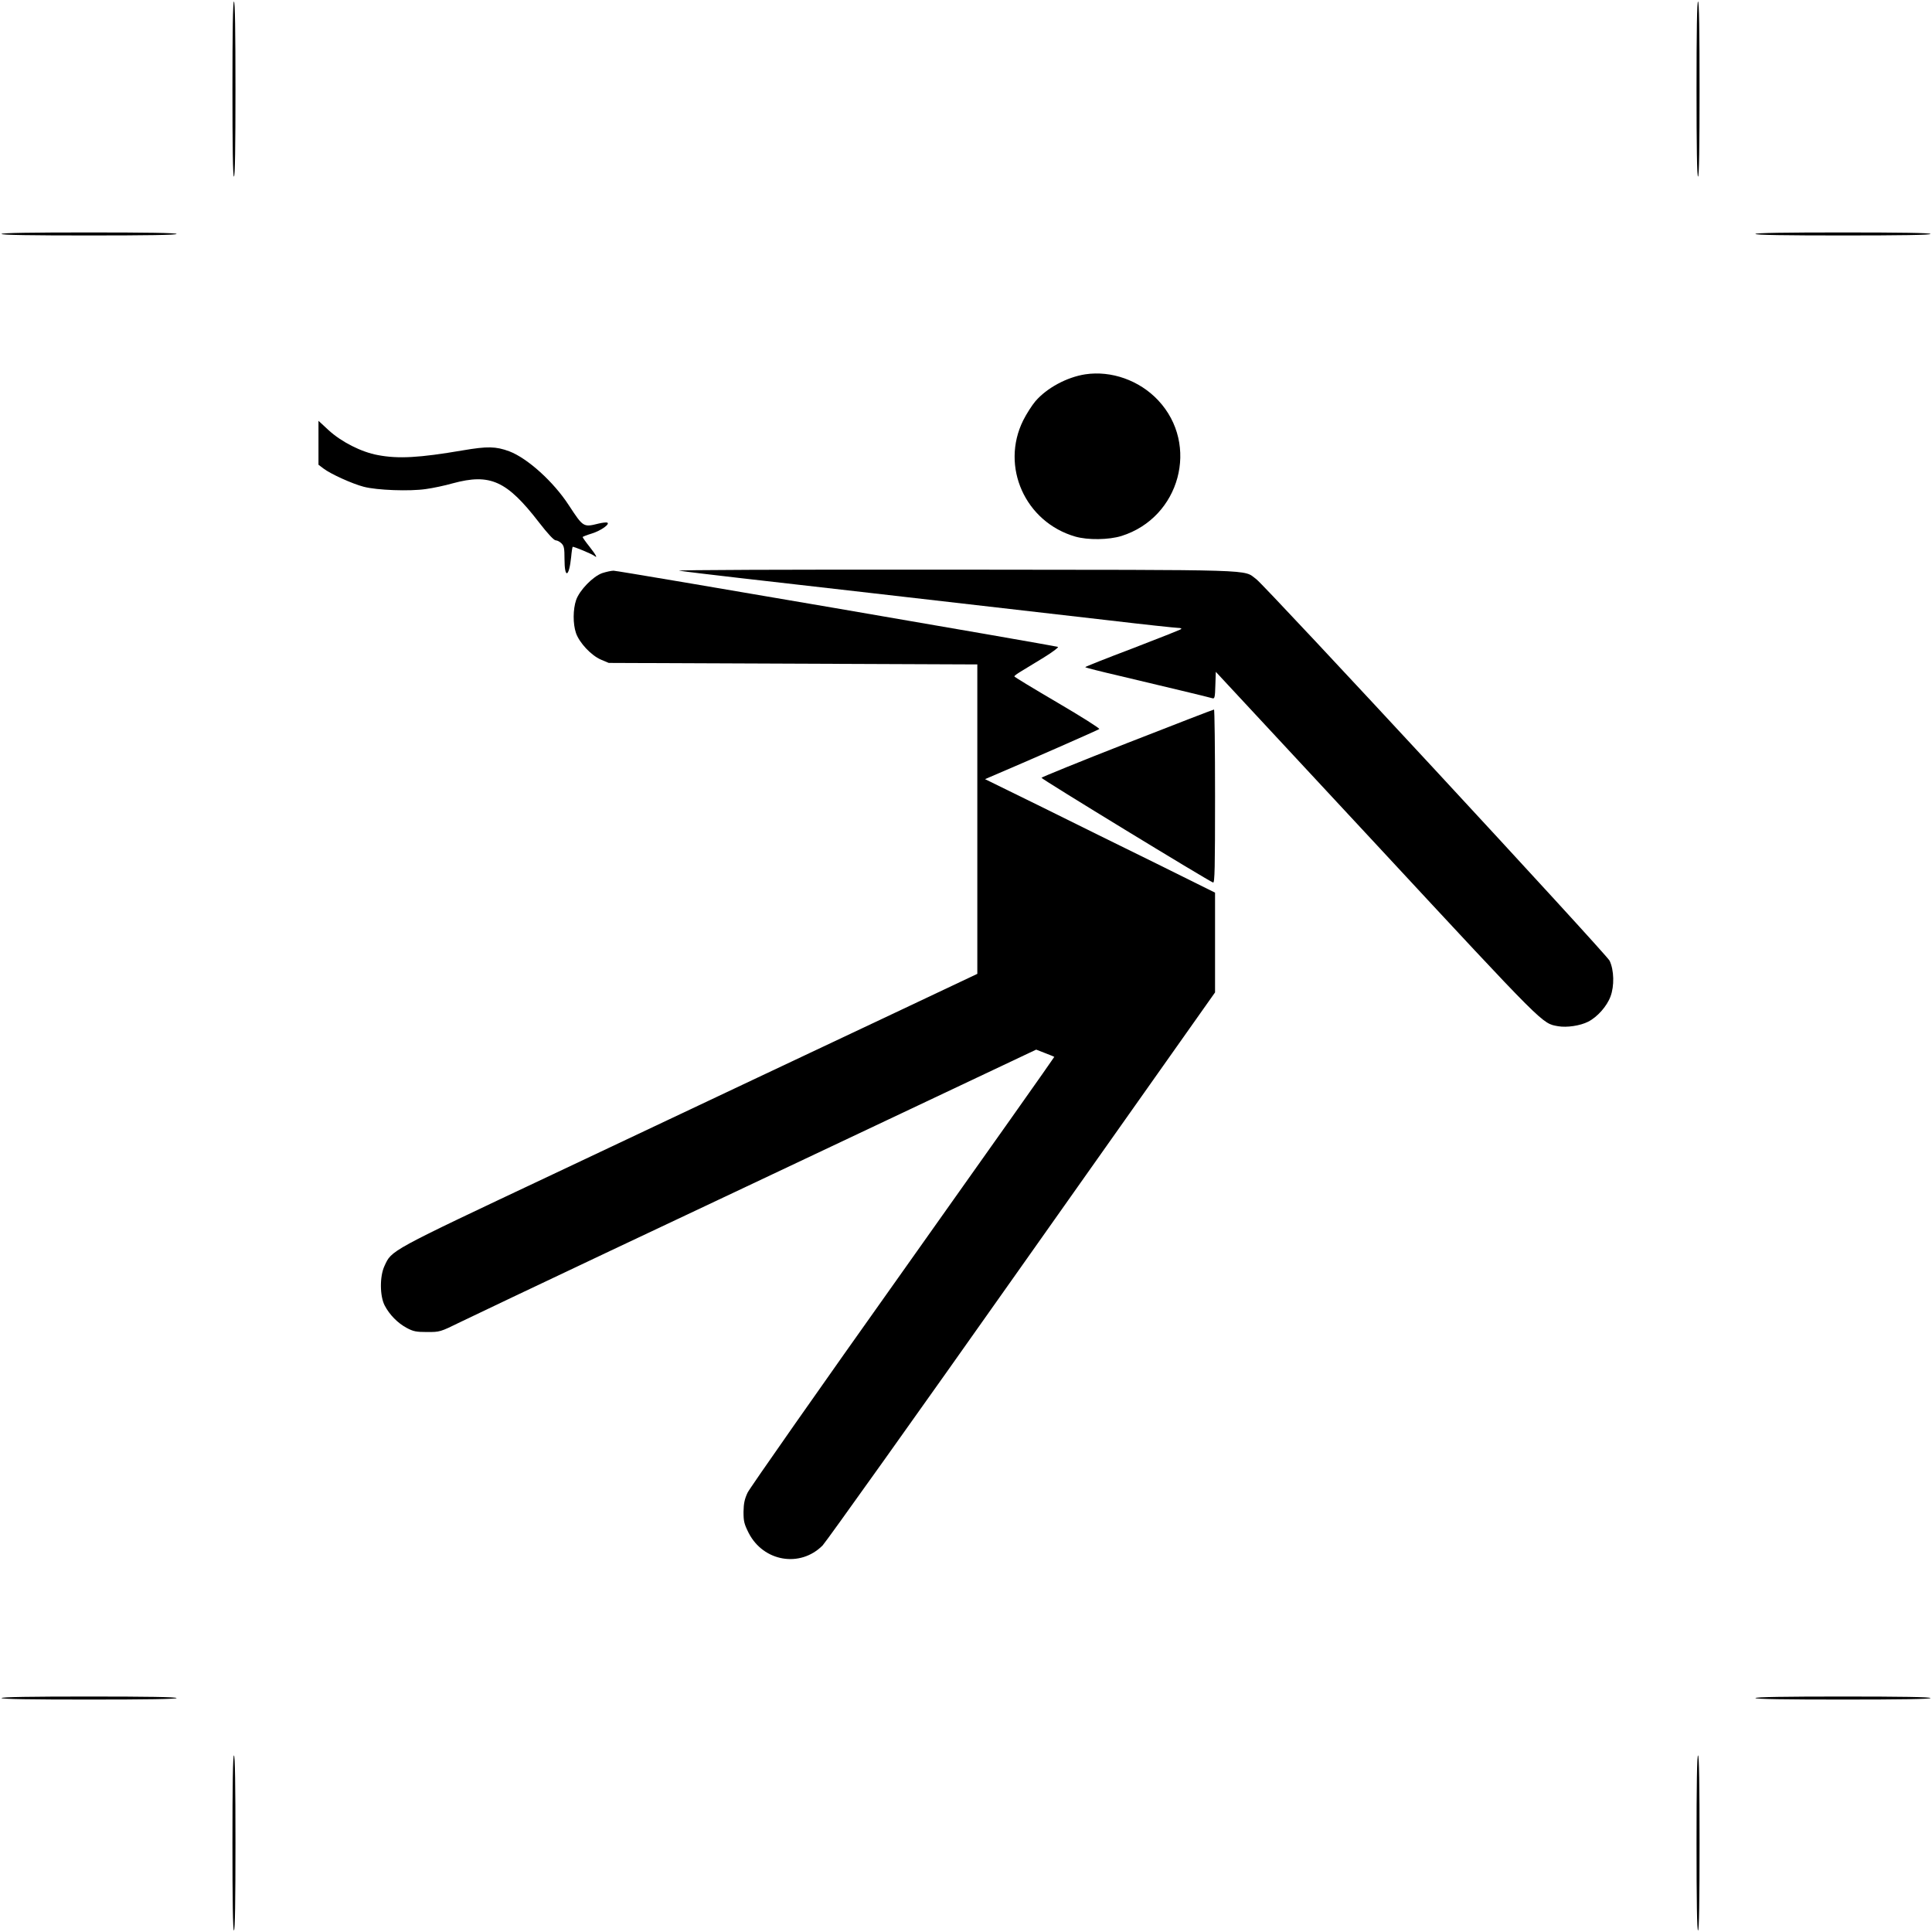 <?xml version="1.0" standalone="no"?>
<!DOCTYPE svg PUBLIC "-//W3C//DTD SVG 20010904//EN"
 "http://www.w3.org/TR/2001/REC-SVG-20010904/DTD/svg10.dtd">
<svg version="1.0" xmlns="http://www.w3.org/2000/svg"
 width="1280pt" height="1280pt" viewBox="0 0 1280 1280"
 preserveAspectRatio="xMidYMid meet">
<g transform="translate(0,1280) scale(0.1,-0.1)"
fill="#000000" stroke="none">
<path d="M1540 12210 c0 -380 3 -580 10 -580 7 0 10 200 10 580 0 380 -3 580
-10 580 -7 0 -10 -200 -10 -580z"/>
<path d="M11240 12210 c0 -380 3 -580 10 -580 7 0 10 200 10 580 0 380 -3 580
-10 580 -7 0 -10 -200 -10 -580z"/>
<path d="M10 11250 c0 -7 200 -10 580 -10 380 0 580 3 580 10 0 7 -200 10
-580 10 -380 0 -580 -3 -580 -10z"/>
<path d="M11630 11250 c0 -7 200 -10 580 -10 380 0 580 3 580 10 0 7 -200 10
-580 10 -380 0 -580 -3 -580 -10z"/>
<path d="M7190 10320 c-122 -19 -254 -90 -330 -178 -22 -26 -59 -83 -81 -127
-152 -306 13 -674 345 -770 84 -24 222 -22 306 4 388 122 519 605 243 899
-124 132 -310 198 -483 172z"/>
<path d="M2110 9866 l0 -145 33 -25 c47 -36 190 -101 267 -121 87 -23 305 -31
412 -15 45 6 126 23 178 38 248 67 358 17 571 -259 58 -75 99 -119 111 -119
10 0 27 -9 38 -20 17 -17 20 -33 20 -104 0 -132 30 -122 44 13 3 35 8 66 10
68 4 4 126 -46 144 -60 24 -19 11 6 -33 62 -25 31 -45 60 -45 63 0 2 27 13 60
23 62 19 126 65 102 73 -7 2 -33 -1 -57 -7 -100 -25 -101 -24 -196 121 -101
156 -274 312 -395 358 -90 33 -144 34 -309 6 -287 -49 -426 -57 -562 -31 -109
20 -241 87 -326 165 l-67 62 0 -146z"/>
<path d="M4500 9019 c30 -5 213 -27 405 -49 313 -35 1194 -137 2442 -280 237
-28 444 -50 459 -50 16 0 24 -4 19 -8 -6 -5 -151 -62 -322 -128 -172 -65 -313
-121 -313 -124 0 -3 103 -29 228 -58 298 -71 593 -141 614 -148 15 -5 18 5 20
85 l3 90 1066 -1147 c1126 -1213 1094 -1181 1202 -1201 57 -10 146 3 199 30
61 31 124 102 148 167 26 69 24 174 -6 237 -21 44 -2280 2483 -2341 2528 -90
66 47 61 -2013 63 -1112 1 -1843 -2 -1810 -7z"/>
<path d="M3990 9003 c-62 -22 -150 -113 -173 -178 -21 -62 -22 -157 -1 -219
22 -64 100 -148 165 -176 l52 -22 1221 -5 1221 -5 0 -1025 0 -1025 -550 -260
c-302 -142 -710 -335 -905 -427 -195 -92 -807 -381 -1359 -642 -1092 -515
-1065 -501 -1114 -607 -32 -69 -31 -199 2 -262 32 -61 86 -116 146 -148 43
-23 62 -27 135 -27 84 0 86 0 220 66 74 36 524 250 1000 475 476 224 1304 616
1840 869 l975 461 59 -23 c32 -12 60 -24 61 -25 1 -2 -450 -640 -1002 -1418
-553 -778 -1016 -1440 -1030 -1469 -20 -43 -26 -71 -27 -127 0 -63 4 -80 34
-140 98 -191 342 -232 490 -83 23 24 618 858 1321 1854 l1279 1810 0 331 0
330 -387 192 c-214 105 -557 274 -762 376 l-375 184 35 15 c247 105 716 311
722 317 5 4 -120 83 -277 175 -157 92 -286 170 -286 174 0 3 19 18 43 32 23
14 91 56 151 92 60 37 102 69 95 71 -38 12 -2918 506 -2944 505 -16 0 -50 -8
-75 -16z"/>
<path d="M7468 7877 c-312 -122 -567 -226 -568 -230 -1 -8 1102 -681 1137
-694 11 -4 13 96 13 571 0 317 -3 576 -7 575 -5 0 -263 -100 -575 -222z"/>
<path d="M10 1550 c0 -7 200 -10 580 -10 380 0 580 3 580 10 0 7 -200 10 -580
10 -380 0 -580 -3 -580 -10z"/>
<path d="M11630 1550 c0 -7 200 -10 580 -10 380 0 580 3 580 10 0 7 -200 10
-580 10 -380 0 -580 -3 -580 -10z"/>
<path d="M1540 590 c0 -380 3 -580 10 -580 7 0 10 200 10 580 0 380 -3 580
-10 580 -7 0 -10 -200 -10 -580z"/>
<path d="M11240 590 c0 -380 3 -580 10 -580 7 0 10 200 10 580 0 380 -3 580
-10 580 -7 0 -10 -200 -10 -580z"/>
</g>
</svg>
